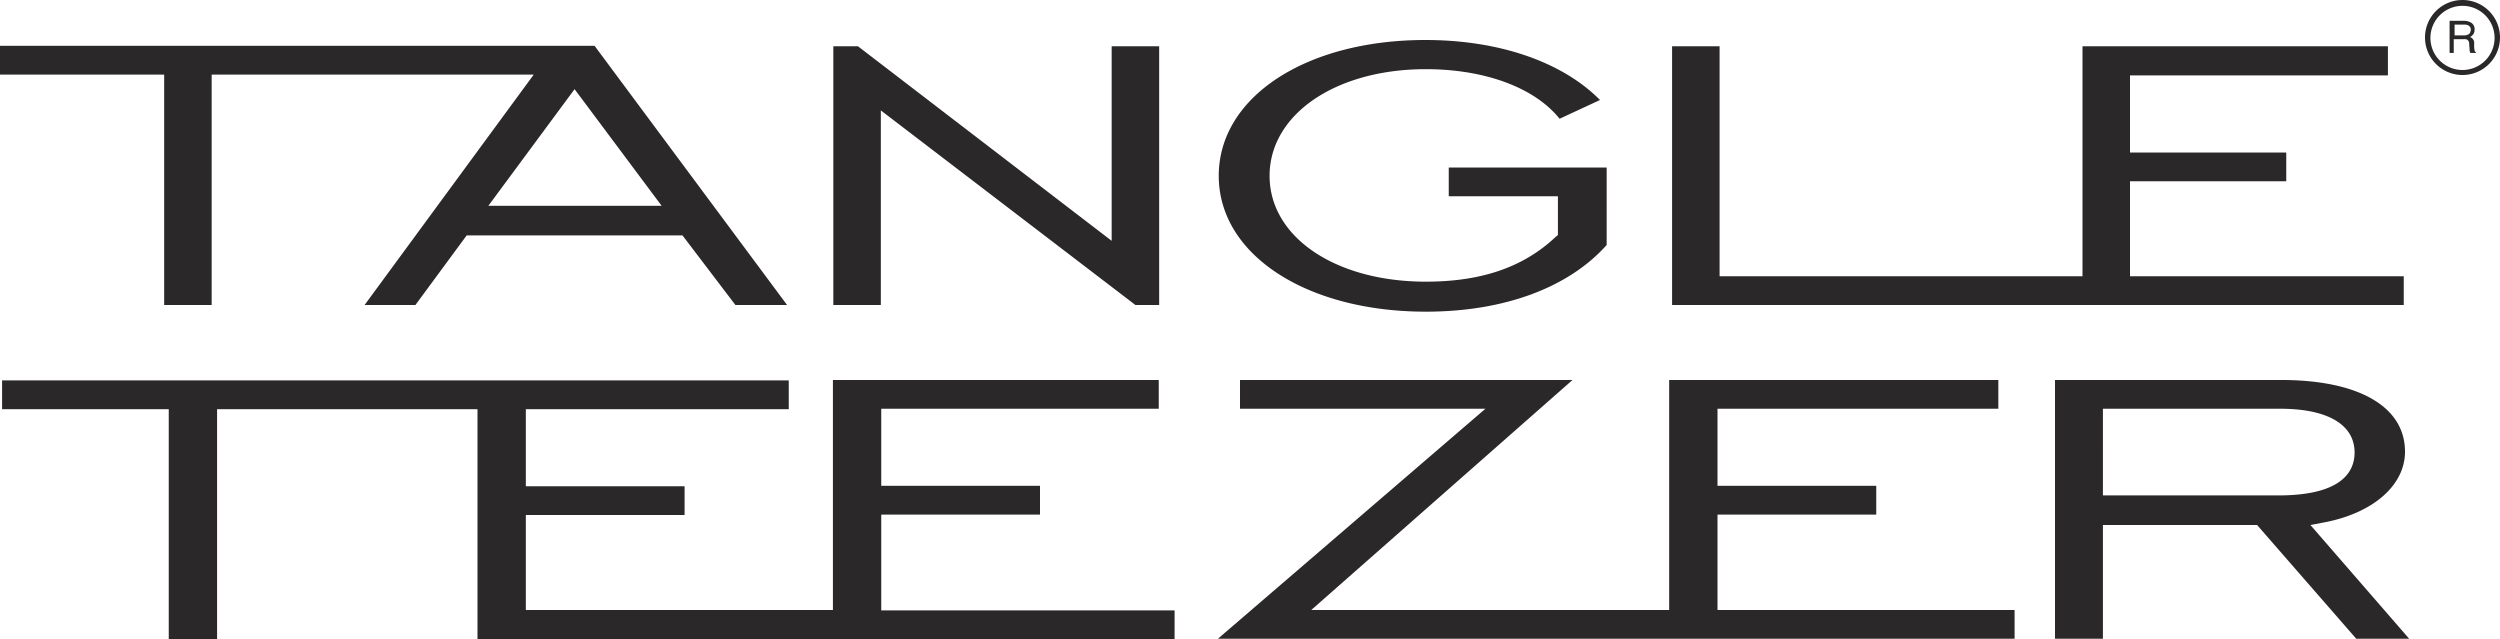 <?xml version="1.0" encoding="UTF-8"?> <svg xmlns="http://www.w3.org/2000/svg" id="layer" viewBox="0 0 600 153.4"><defs><style>.cls-1{fill:#2a2828;}</style></defs><title>tangle-teezer-svg</title><g id="Page-1"><g id="TT_Logo" data-name="TT Logo"><path id="Shape" class="cls-1" d="M39.4,73.2H50.8V17.9h77.3L87.5,73.2H99.7L112,56.5h51.8l12.7,16.7h12.4L142.7,11H0v6.9H39.4ZM158.8,49.4H117.2l20.7-28Zm52.6-22.9,61.1,46.7h5.7V11.1H266.8V57.8L205.9,11.1H200V73.2h11.4V26.5ZM342.2,74.8c18.7,0,34.2-5.7,43.4-16V40.2H347.7v6.9h26.2v9.3l-.7.6c-7.7,7.2-17.8,10.6-31,10.6-21.7,0-37.5-10.7-37.5-25.4s15.8-25.6,37.5-25.6c14.1,0,26.1,4.4,32.1,11.9L384,24c-9.1-9.2-24.3-14.4-41.9-14.4-28.7,0-49.6,13.7-49.6,32.6S313.5,74.8,342.2,74.8ZM577,66.3H511.2V43.5h37.5V36.6H511.2V18.1h61.9v-7H499.8V66.3H412.7V11.1H401.3V73.2H576.9V66.3ZM211.5,123.5h38.1v-6.9H211.5V98.1h66.6V91.2H199.9v55.2H126.2V123.6h38.1v-6.9H126.2V98.2h63.1V91.3H.5v6.9h40v55.2H52.1V98.2h62.5v55.2H281.9v-6.9H211.5v-23Zm200.7,0h38.1v-6.9H412.2V98.1h67.4V91.2h-79v55.2H314.7l62.7-55.2H297.6v6.9h58.9l-64.2,55.2H483.5v-6.9H412.2V123.5Zm146,1.8c11.5-2.3,19-8.9,19-16.9,0-10.8-11.1-17.2-29.7-17.2H493.2v62.1h11.5V126h37l23.8,27.3h12.7L554.5,126Zm-53.5-6.4V98.1h42.6c11.3,0,17.8,3.8,17.8,10.5,0,4.7-3.2,10.3-18.3,10.3ZM591,0a9,9,0,1,0,9,9A9,9,0,0,0,591,0Zm0,16.8a7.7,7.7,0,1,1,7.7-7.7A7.7,7.7,0,0,1,591,16.8Zm2.8-5.4v-1a1.33,1.33,0,0,0-.3-1,1.28,1.28,0,0,0-.7-.5,2.7,2.7,0,0,0,.8-.7,2,2,0,0,0,.3-1.1,1.8,1.8,0,0,0-1.1-1.8,3.19,3.19,0,0,0-1.4-.3h-3.5v7.7h1V9.4h2.3a2.22,2.22,0,0,1,.9.1,1.1,1.1,0,0,1,.5,1l.1,1.3c0,.3,0,.5.1.6a.37.37,0,0,0,.1.3h1.3v-.2a.46.46,0,0,1-.3-.5A3.54,3.54,0,0,1,593.8,11.4Zm-1.3-3.2a2,2,0,0,1-1.1.3h-2.3V5.9h2.5a1.88,1.88,0,0,1,.8.2,1.15,1.15,0,0,1,.6,1.1C592.9,7.7,592.8,8,592.5,8.2Z"></path></g></g></svg> 